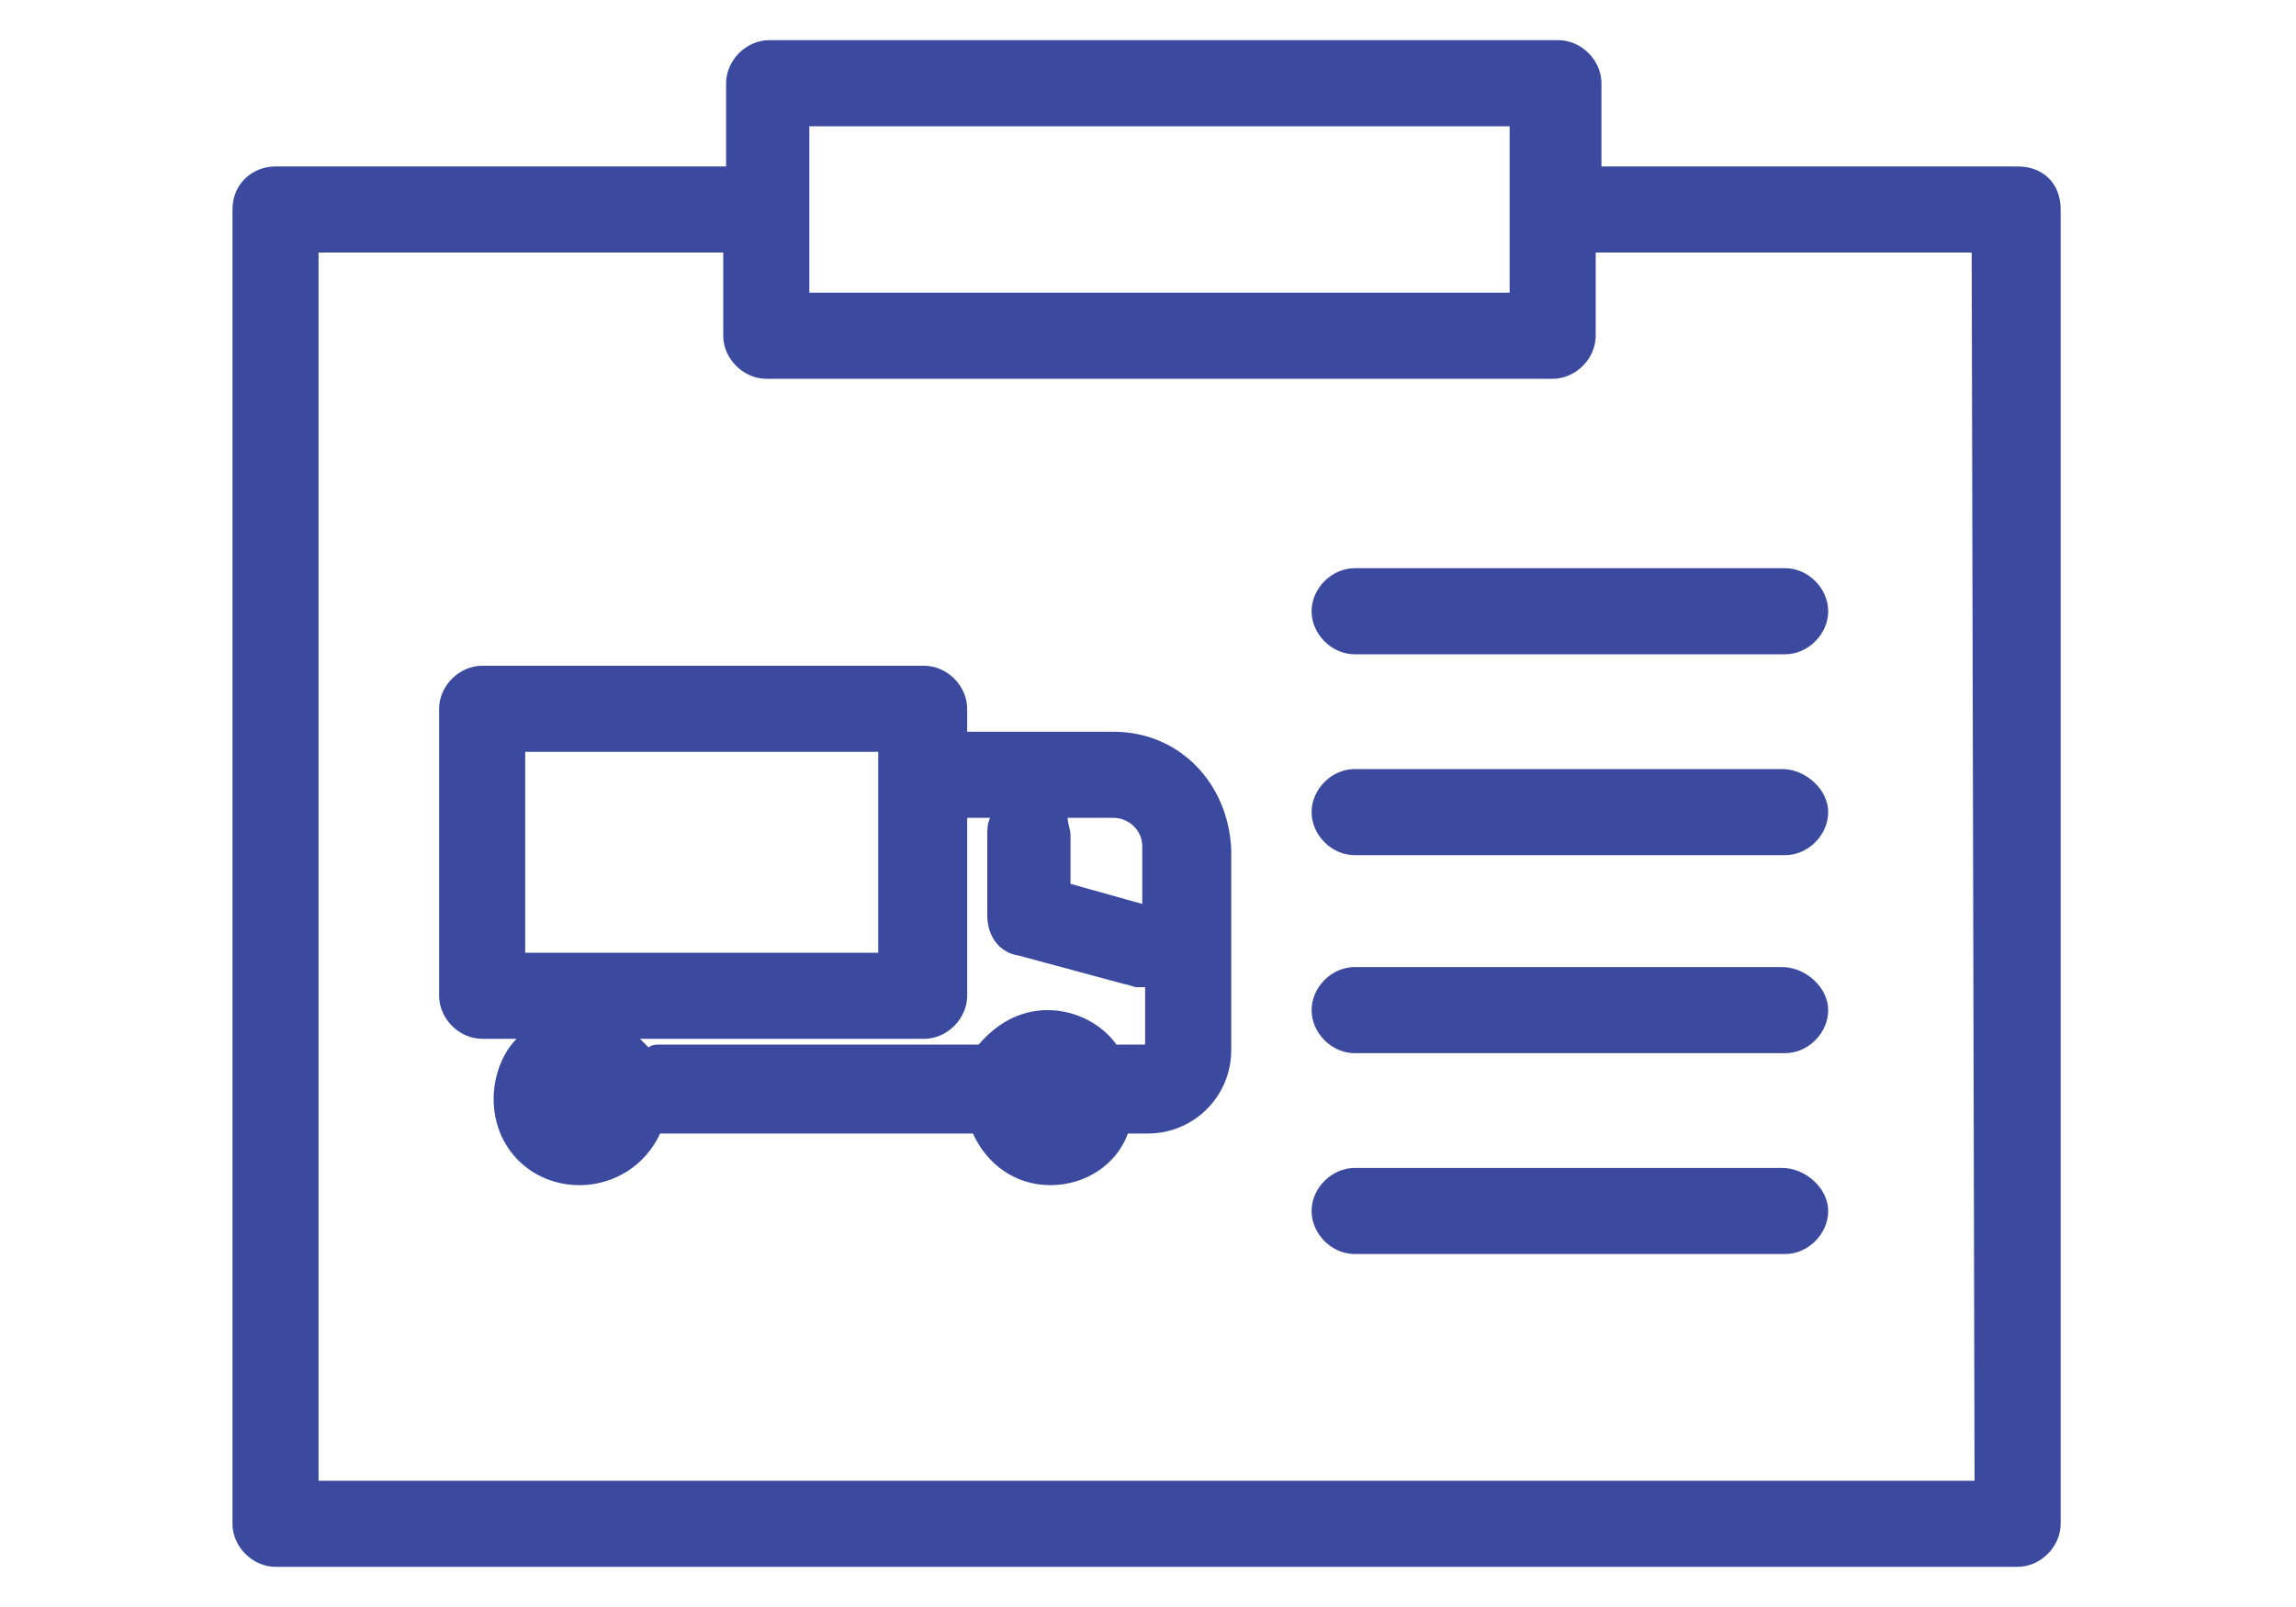 <?xml version="1.0" encoding="utf-8"?>
<!-- Generator: Adobe Illustrator 25.4.1, SVG Export Plug-In . SVG Version: 6.00 Build 0)  -->
<svg version="1.1" id="レイヤー_1" xmlns="http://www.w3.org/2000/svg" xmlns:xlink="http://www.w3.org/1999/xlink" x="0px"
	 y="0px" viewBox="0 0 80 56" style="enable-background:new 0 0 80 56;" xml:space="preserve">
<style type="text/css">
	.st0{fill:#3B4A9F;}
</style>
<g>
	<path class="st0" d="M38.8,25.5h-4.9c-0.1,0-0.2,0-0.2,0v-0.8c0-0.8-0.7-1.5-1.5-1.5H16.8c-0.8,0-1.5,0.7-1.5,1.5v10
		c0,0.8,0.7,1.5,1.5,1.5H18c-0.5,0.5-0.8,1.3-0.8,2.1c0,1.7,1.3,3,3,3c1.2,0,2.3-0.7,2.8-1.8H23h10.9c0.5,1.1,1.5,1.8,2.7,1.8
		c1.2,0,2.3-0.7,2.7-1.8H40c1.6,0,2.9-1.3,2.9-2.9v-7C42.8,27.3,41.1,25.5,38.8,25.5z M39.8,29.5v2l-2.5-0.7v-1.7
		c0-0.2-0.1-0.4-0.1-0.6h1.6C39.3,28.5,39.8,28.9,39.8,29.5z M18.3,26.2h12.3v7H18.3V26.2z M38.9,36.4c-0.5-0.7-1.4-1.2-2.4-1.2
		s-1.8,0.5-2.4,1.2H23c-0.1,0-0.3,0-0.4,0.1c-0.1-0.1-0.2-0.2-0.3-0.3h9.9c0.8,0,1.5-0.7,1.5-1.5v-6.2c0.1,0,0.1,0,0.2,0h0.6
		c-0.1,0.2-0.1,0.4-0.1,0.6v2.8c0,0.7,0.4,1.3,1.1,1.4l3.7,1c0.1,0,0.3,0.1,0.4,0.1l0,0c0.1,0,0.2,0,0.3,0v2
		C39.8,36.4,38.9,36.4,38.9,36.4z"/>
	<path class="st0" d="M70.3,5.8H55.8V2.9c0-0.8-0.7-1.5-1.5-1.5H26.8c-0.8,0-1.5,0.7-1.5,1.5v2.9H9.6c-0.8,0-1.5,0.6-1.5,1.5v45.8
		c0,0.8,0.7,1.5,1.5,1.5h60.7c0.8,0,1.5-0.7,1.5-1.5V7.3C71.8,6.4,71.2,5.8,70.3,5.8z M28.2,4.4h24.4v2.9l0,0l0,0v2.9H28.2V4.4z
		 M68.8,51.6H11.1V8.8h14.1v2.9c0,0.8,0.7,1.5,1.5,1.5h27.4c0.8,0,1.5-0.7,1.5-1.5V8.8h13.1L68.8,51.6L68.8,51.6z"/>
	<path class="st0" d="M47.2,19.8c-0.8,0-1.5,0.7-1.5,1.5s0.7,1.5,1.5,1.5h15c0.8,0,1.5-0.7,1.5-1.5s-0.7-1.5-1.5-1.5H47.2z"/>
	<path class="st0" d="M62.1,26.8H47.2c-0.8,0-1.5,0.7-1.5,1.5s0.7,1.5,1.5,1.5h15c0.8,0,1.5-0.7,1.5-1.5S62.9,26.8,62.1,26.8z"/>
	<path class="st0" d="M62.1,33.7H47.2c-0.8,0-1.5,0.7-1.5,1.5s0.7,1.5,1.5,1.5h15c0.8,0,1.5-0.7,1.5-1.5S62.9,33.7,62.1,33.7z"/>
	<path class="st0" d="M62.1,40.7H47.2c-0.8,0-1.5,0.7-1.5,1.5s0.7,1.5,1.5,1.5h15c0.8,0,1.5-0.7,1.5-1.5S62.9,40.7,62.1,40.7z"/>
</g>
</svg>

